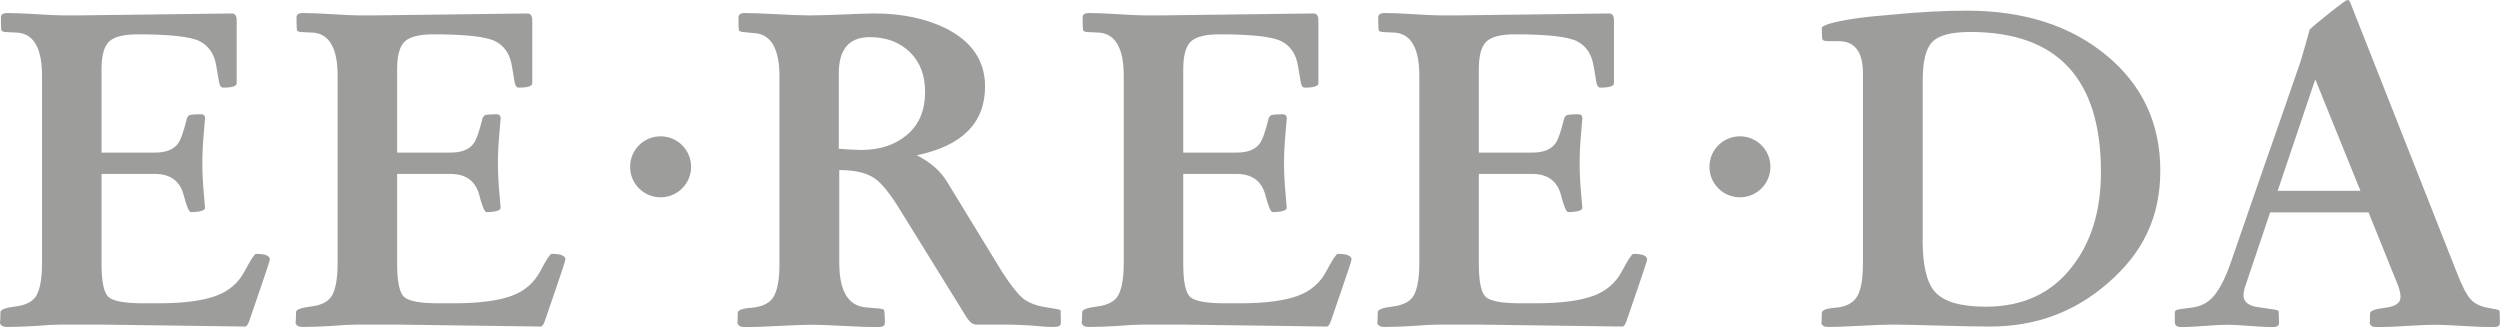 <?xml version="1.0" encoding="UTF-8"?> <svg xmlns="http://www.w3.org/2000/svg" id="_Слой_1" data-name="Слой 1" viewBox="0 0 168.9 22.09"><defs><style> .cls-1 { fill: #9d9d9c; fill-rule: evenodd; stroke-width: 0px; } </style></defs><path class="cls-1" d="M0,21.8s.03-.19.03-.71c0-.17.33-.3.99-.38.75-.09,1.24-.35,1.47-.8.23-.45.35-1.16.35-2.14V5.12c0-1.81-.53-2.78-1.58-2.91l-.95-.05c-.1-.02-.17-.05-.2-.08-.03-.03-.05-.33-.05-.89,0-.2.12-.29.37-.31.47,0,1.11.02,1.9.07.95.06,1.59.09,1.92.09h1.05l10.36-.13c.21,0,.32.14.33.43v4.29c0,.19-.31.29-.92.29-.13,0-.21-.1-.26-.31l-.2-1.17c-.13-.79-.51-1.35-1.13-1.66-.63-.31-2.03-.46-4.19-.46-.92,0-1.55.16-1.9.47-.35.32-.53.94-.53,1.87v5.65h3.59c.77,0,1.29-.21,1.58-.62.17-.21.37-.77.59-1.66.02-.09.07-.16.13-.22.07-.06.34-.09.83-.09.19,0,.28.1.28.31,0-.11-.03.21-.09.96-.07.75-.1,1.43-.1,2.03s.03,1.29.1,2.05c.06.75.09,1.07.09.95,0,.2-.32.3-.96.31-.13,0-.29-.38-.49-1.15-.25-.95-.9-1.43-1.96-1.43h-3.59v6.07c0,1.22.16,1.97.48,2.25.32.28,1.1.42,2.33.42h.99c1.73,0,3.03-.17,3.93-.5.89-.33,1.53-.89,1.94-1.67.41-.78.67-1.17.77-1.17.62,0,.93.13.93.38,0,.07-.23.77-.69,2.11l-.69,2.01c-.09.29-.2.43-.33.41l-9.65-.13h-2.78c-.33,0-.93.03-1.81.1-.76.04-1.36.06-1.79.06-.28,0-.45-.09-.5-.29h0ZM44.63,9.21c1.14,0,2.06.92,2.06,2.06s-.92,2.06-2.06,2.06-2.06-.92-2.06-2.06.92-2.06,2.06-2.06h0ZM117.55,9.21c1.14,0,2.06.92,2.06,2.06s-.92,2.06-2.06,2.06-2.06-.92-2.06-2.06.92-2.06,2.06-2.06h0ZM19.97,21.8s.03-.19.03-.71c0-.17.33-.3.99-.38.75-.09,1.24-.35,1.47-.8.23-.45.35-1.16.35-2.14V5.12c0-1.81-.53-2.78-1.58-2.91l-.95-.05c-.1-.02-.17-.05-.2-.08-.03-.03-.05-.33-.05-.89,0-.2.12-.29.37-.31.47,0,1.11.02,1.9.07.95.06,1.59.09,1.92.09h1.05l10.36-.13c.21,0,.32.14.33.43v4.29c0,.19-.31.29-.92.29-.13,0-.21-.1-.26-.31l-.2-1.17c-.13-.79-.51-1.35-1.13-1.66-.63-.31-2.03-.46-4.19-.46-.92,0-1.55.16-1.9.47-.35.32-.53.94-.53,1.87v5.65h3.59c.77,0,1.29-.21,1.58-.62.17-.21.37-.77.59-1.66.02-.09.07-.16.13-.22.07-.06.34-.09.83-.09.19,0,.28.1.28.31,0-.11-.03.21-.09.96-.07.75-.1,1.43-.1,2.03s.03,1.29.1,2.05c.06.75.09,1.07.09.95,0,.2-.32.3-.96.31-.13,0-.29-.38-.49-1.15-.25-.95-.9-1.43-1.96-1.43h-3.59v6.07c0,1.22.16,1.97.48,2.25.32.28,1.1.42,2.33.42h.99c1.73,0,3.03-.17,3.93-.5.89-.33,1.53-.89,1.94-1.67.41-.78.67-1.17.77-1.17.62,0,.93.13.93.38,0,.07-.23.77-.69,2.11l-.69,2.01c-.09.29-.2.43-.33.41l-9.65-.13h-2.78c-.33,0-.93.03-1.81.1-.76.04-1.36.06-1.79.06-.28,0-.45-.09-.5-.29h0ZM49.81,21.78c.02.08.03-.13.03-.64,0-.19.32-.31.96-.35.75-.07,1.24-.33,1.49-.79.25-.46.37-1.18.37-2.17V5.17c0-1.82-.53-2.79-1.58-2.92l-.93-.09c-.1-.02-.17-.05-.21-.08-.04-.03-.05-.33-.05-.89,0-.2.12-.29.37-.31.5,0,1.24.03,2.22.08.99.05,1.72.08,2.19.08.5,0,1.24-.02,2.21-.06.98-.04,1.7-.07,2.18-.07,1.88,0,3.5.34,4.87,1.02,1.75.89,2.62,2.2,2.62,3.91,0,2.46-1.54,4.01-4.61,4.65.91.46,1.59,1.05,2.03,1.77l3.72,6.09c.58.9,1.05,1.49,1.4,1.79.35.29.86.5,1.52.61.67.1,1.01.17,1.03.19.02.02.03.31.03.87,0,.19-.15.28-.45.28-.37,0-.9-.03-1.58-.1-.74-.04-1.27-.06-1.57-.06h-2.06c-.27.02-.52-.17-.75-.56l-4.6-7.43c-.61-.96-1.13-1.59-1.57-1.89-.55-.38-1.34-.56-2.39-.56v6.25c0,1.89.58,2.89,1.74,3.02l1,.09c.06,0,.15.02.27.07.04.04.07.34.07.9,0,.19-.15.28-.46.28h-.13c-.48,0-1.21-.03-2.17-.08-.97-.05-1.7-.08-2.19-.08s-1.24.03-2.22.08c-.98.05-1.71.08-2.19.08h-.13c-.27,0-.43-.1-.47-.31h0ZM56.68,10.05c.48.04.98.07,1.5.08,1.27,0,2.3-.34,3.11-1.03.81-.69,1.21-1.65,1.21-2.89,0-1.12-.34-2.02-1.03-2.69-.69-.67-1.59-1.01-2.71-1.01-1.39,0-2.09.81-2.09,2.44v5.09h0ZM73.08,21.8s.03-.19.03-.71c0-.17.33-.3.99-.38.75-.09,1.24-.35,1.47-.8.23-.45.35-1.16.35-2.14V5.12c0-1.81-.53-2.78-1.58-2.91l-.95-.05c-.1-.02-.17-.05-.2-.08-.03-.03-.05-.33-.05-.89,0-.2.12-.29.37-.31.47,0,1.11.02,1.9.07.95.06,1.59.09,1.92.09h1.05l10.36-.13c.21,0,.32.14.33.43v4.29c0,.19-.31.29-.92.29-.13,0-.21-.1-.26-.31l-.2-1.17c-.13-.79-.51-1.35-1.13-1.66-.63-.31-2.03-.46-4.19-.46-.92,0-1.55.16-1.9.47-.35.32-.53.94-.53,1.87v5.65h3.59c.77,0,1.29-.21,1.58-.62.17-.21.37-.77.59-1.66.02-.09.07-.16.13-.22.07-.06.34-.09.83-.09.19,0,.28.1.28.31,0-.11-.03.21-.09.96-.07.75-.1,1.43-.1,2.03s.03,1.29.1,2.05c.06.75.09,1.07.09.95,0,.2-.32.3-.96.31-.13,0-.29-.38-.49-1.15-.25-.95-.9-1.43-1.96-1.43h-3.59v6.07c0,1.22.16,1.97.48,2.25.32.28,1.1.42,2.33.42h.99c1.73,0,3.03-.17,3.93-.5.89-.33,1.53-.89,1.94-1.67.41-.78.67-1.17.77-1.17.62,0,.93.13.93.38,0,.07-.23.77-.69,2.11l-.69,2.01c-.09.29-.2.43-.33.41l-9.65-.13h-2.78c-.33,0-.93.03-1.81.1-.76.04-1.36.06-1.79.06-.28,0-.45-.09-.5-.29h0ZM93.05,21.8s.03-.19.03-.71c0-.17.33-.3.99-.38.75-.09,1.24-.35,1.47-.8.23-.45.35-1.16.35-2.14V5.12c0-1.81-.53-2.78-1.58-2.91l-.95-.05c-.1-.02-.17-.05-.2-.08-.03-.03-.05-.33-.05-.89,0-.2.12-.29.37-.31.47,0,1.11.02,1.9.07.95.06,1.59.09,1.92.09h1.05l10.36-.13c.21,0,.32.14.33.43v4.29c0,.19-.31.29-.92.29-.13,0-.21-.1-.26-.31l-.2-1.17c-.13-.79-.51-1.35-1.13-1.66-.63-.31-2.03-.46-4.19-.46-.92,0-1.55.16-1.9.47-.35.32-.53.94-.53,1.87v5.65h3.59c.77,0,1.29-.21,1.58-.62.17-.21.37-.77.59-1.66.02-.09.07-.16.13-.22.07-.06.34-.09.83-.09.19,0,.28.1.28.31,0-.11-.03.21-.09.96-.07.75-.1,1.43-.1,2.03s.03,1.29.1,2.05c.06.75.09,1.07.09.95,0,.2-.32.3-.96.31-.13,0-.29-.38-.49-1.15-.25-.95-.9-1.43-1.96-1.43h-3.59v6.07c0,1.22.16,1.97.48,2.25.32.28,1.1.42,2.33.42h.99c1.73,0,3.03-.17,3.93-.5.89-.33,1.53-.89,1.94-1.67.41-.78.67-1.17.77-1.17.62,0,.93.13.93.38,0,.07-.23.77-.69,2.11l-.69,2.01c-.09.29-.2.43-.33.41l-9.65-.13h-2.78c-.33,0-.93.03-1.81.1-.76.04-1.36.06-1.79.06-.28,0-.45-.09-.5-.29h0ZM123.05,21.81c.02.07.03-.16.03-.67,0-.19.32-.31.94-.35.73-.07,1.23-.34,1.48-.82.24-.42.36-1.16.36-2.23V4.95c0-1.45-.55-2.17-1.65-2.17h-.67c-.21,0-.34-.03-.39-.08-.05-.05-.07-.33-.07-.83,0-.06.17-.15.52-.27.87-.25,2.2-.45,3.98-.59,1.94-.19,3.7-.29,5.29-.29,3.85,0,6.99,1,9.43,3.01,2.44,2.01,3.65,4.61,3.65,7.79s-1.19,5.58-3.57,7.63c-2.23,1.94-4.87,2.91-7.92,2.91-.74,0-1.85-.02-3.31-.06-1.46-.04-2.56-.07-3.28-.07-.5,0-1.23.03-2.19.08-.96.05-1.68.08-2.15.08-.28,0-.45-.09-.49-.28h0ZM129.89,16.17c0,1.75.28,2.93.83,3.54.59.67,1.73,1.01,3.44,1.01,2.51,0,4.46-.91,5.85-2.73,1.29-1.66,1.93-3.78,1.93-6.37,0-6.31-2.95-9.46-8.83-9.46-1.27,0-2.12.22-2.56.67-.44.45-.65,1.31-.65,2.58v10.76h0ZM146.93,21.79c0,.08,0-.13,0-.62,0-.1.02-.17.07-.21.05-.04.4-.1,1.08-.18.61-.07,1.11-.33,1.5-.8.39-.47.77-1.21,1.12-2.21l2.4-6.93c.52-1.47,1.29-3.68,2.31-6.64.19-.61.4-1.34.63-2.2.19-.19.64-.57,1.36-1.14.72-.57,1.12-.86,1.19-.86.09,0,.15.05.19.16l7.19,18.22c.35.91.66,1.51.93,1.82.27.31.66.5,1.17.59.51.09.77.15.79.19.02.04.03.32.03.85,0,.18-.14.27-.43.27h-.13c-.44,0-1.08-.03-1.93-.08-.85-.05-1.49-.08-1.9-.08-.44,0-1.07.03-1.91.08-.83.05-1.47.08-1.91.08h-.14c-.27,0-.41-.1-.45-.3.02.06.03-.15.03-.62,0-.18.34-.31,1.03-.39.68-.08,1.03-.32,1.03-.72,0-.2-.05-.45-.16-.76l-2-4.96h-6.65l-1.67,4.96c-.09.25-.13.46-.13.63,0,.46.35.74,1.05.82.83.11,1.27.19,1.3.22.03.04.05.32.05.85,0,.18-.15.27-.43.27-.33,0-.84-.03-1.53-.08-.69-.05-1.2-.08-1.54-.08s-.87.03-1.56.08c-.69.05-1.19.08-1.52.08-.29,0-.44-.1-.46-.3h0ZM153.88,12.89h5.59l-3.05-7.53-2.54,7.53Z"></path></svg> 
